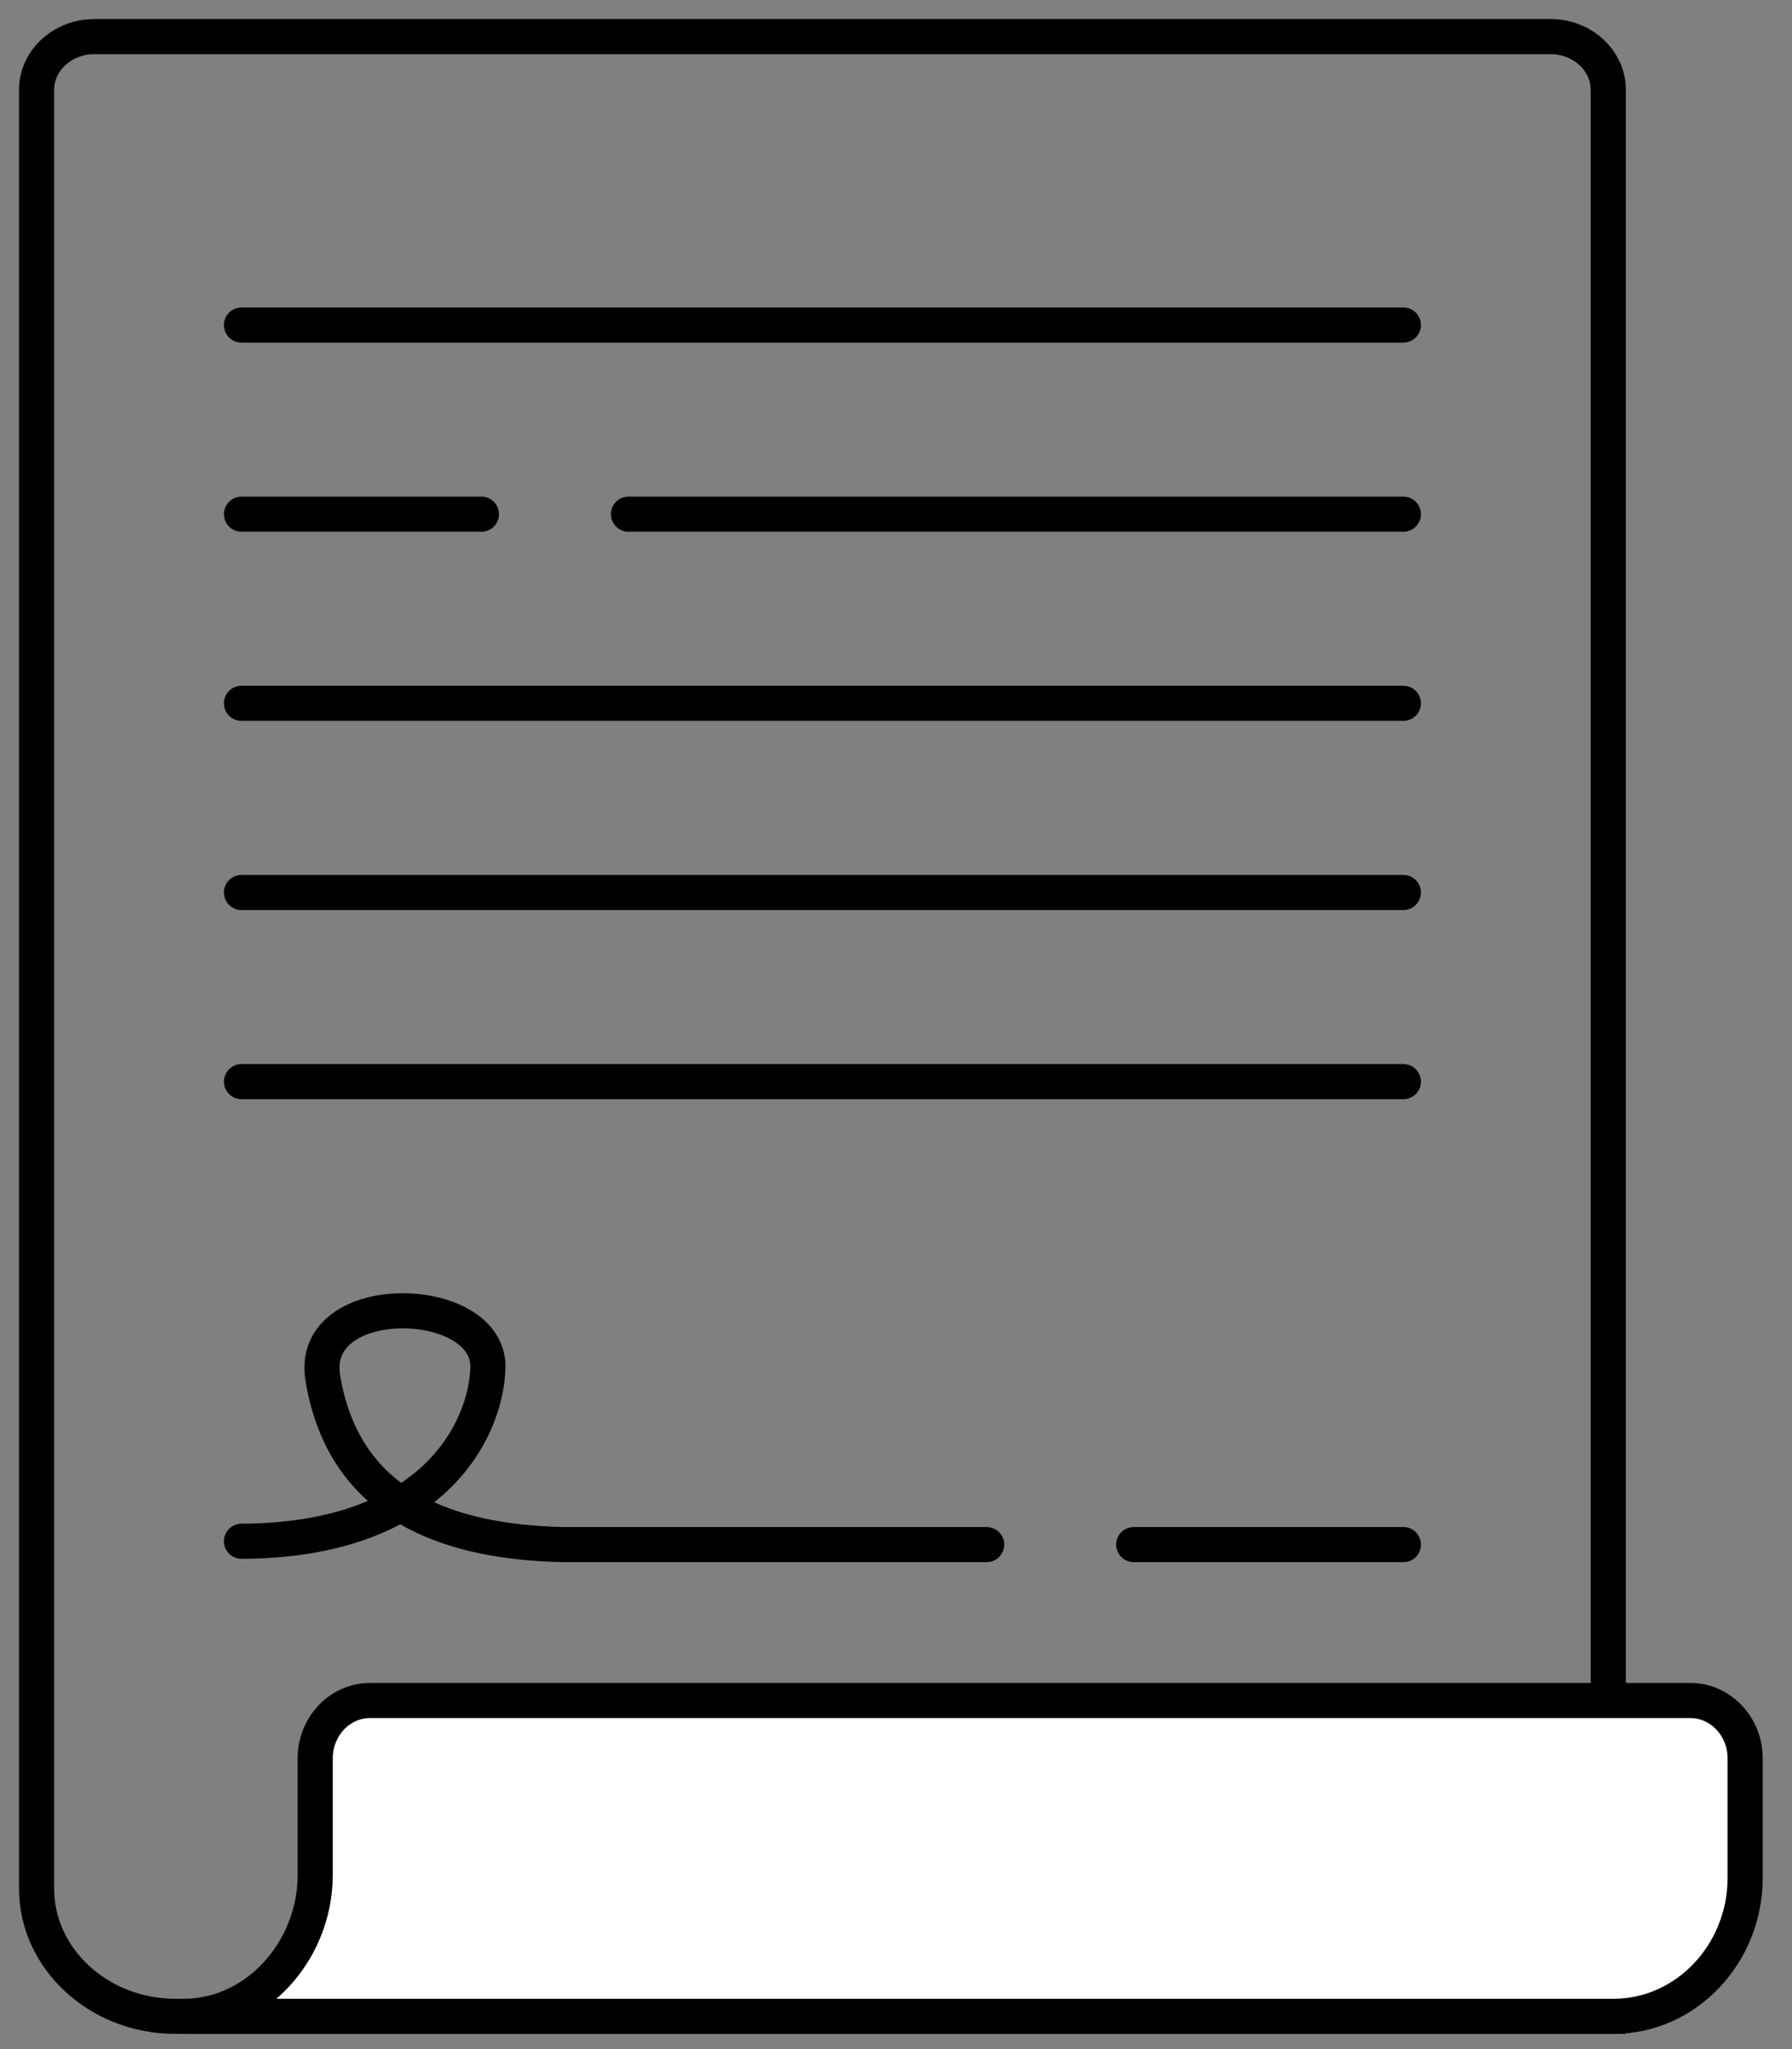 <svg width="49" height="56" viewBox="0 0 49 56" fill="none" xmlns="http://www.w3.org/2000/svg">
<rect x="0" y="0" width="49" height="56" fill="#808080" stroke="none"/>
<path d="M2.578 1H23.017H40.121H42.399C43.267 1 43.977 1.655 43.977 2.455V55.104H41.7H23.017H4.789C2.705 55.104 1 53.533 1 51.612V2.455C1 1.655 1.71 1 2.578 1Z" stroke="black" stroke-width="0.96" stroke-miterlimit="2.613"/>
<path fill-rule="evenodd" clip-rule="evenodd" d="M5.082 55.104C7.023 55.071 8.602 53.318 8.619 51.27V48.052C8.619 47.183 9.293 46.473 10.117 46.473H46.221C47.045 46.473 47.719 47.183 47.719 48.052V51.316C47.719 53.4 46.102 55.104 44.123 55.104H12.184H8.619C7.44 55.104 6.261 55.104 5.082 55.104Z" fill="white" stroke="black" stroke-width="0.96" stroke-miterlimit="2.613"/>
<path d="M6.603 8.883H38.373" stroke="black" stroke-width="0.96" stroke-miterlimit="2.613" stroke-linecap="round" stroke-linejoin="round"/>
<path d="M6.603 14.052H13.164M17.186 14.052H38.373" stroke="black" stroke-width="0.96" stroke-miterlimit="2.613" stroke-linecap="round" stroke-linejoin="round"/>
<path d="M6.603 19.221H38.373" stroke="black" stroke-width="0.96" stroke-miterlimit="2.613" stroke-linecap="round" stroke-linejoin="round"/>
<path d="M6.603 24.391H38.373" stroke="black" stroke-width="0.96" stroke-miterlimit="2.613" stroke-linecap="round" stroke-linejoin="round"/>
<path d="M6.603 29.56H38.373" stroke="black" stroke-width="0.96" stroke-miterlimit="2.613" stroke-linecap="round" stroke-linejoin="round"/>
<path d="M6.603 42.121C11.838 42.102 13.289 39.087 13.341 37.383C13.403 35.32 8.421 35.194 8.827 37.658C9.422 41.266 12.427 42.136 15.361 42.212L15.335 42.212H26.979M31 42.212H38.374" stroke="black" stroke-width="0.96" stroke-miterlimit="2.613" stroke-linecap="round" stroke-linejoin="round"/>
</svg>
